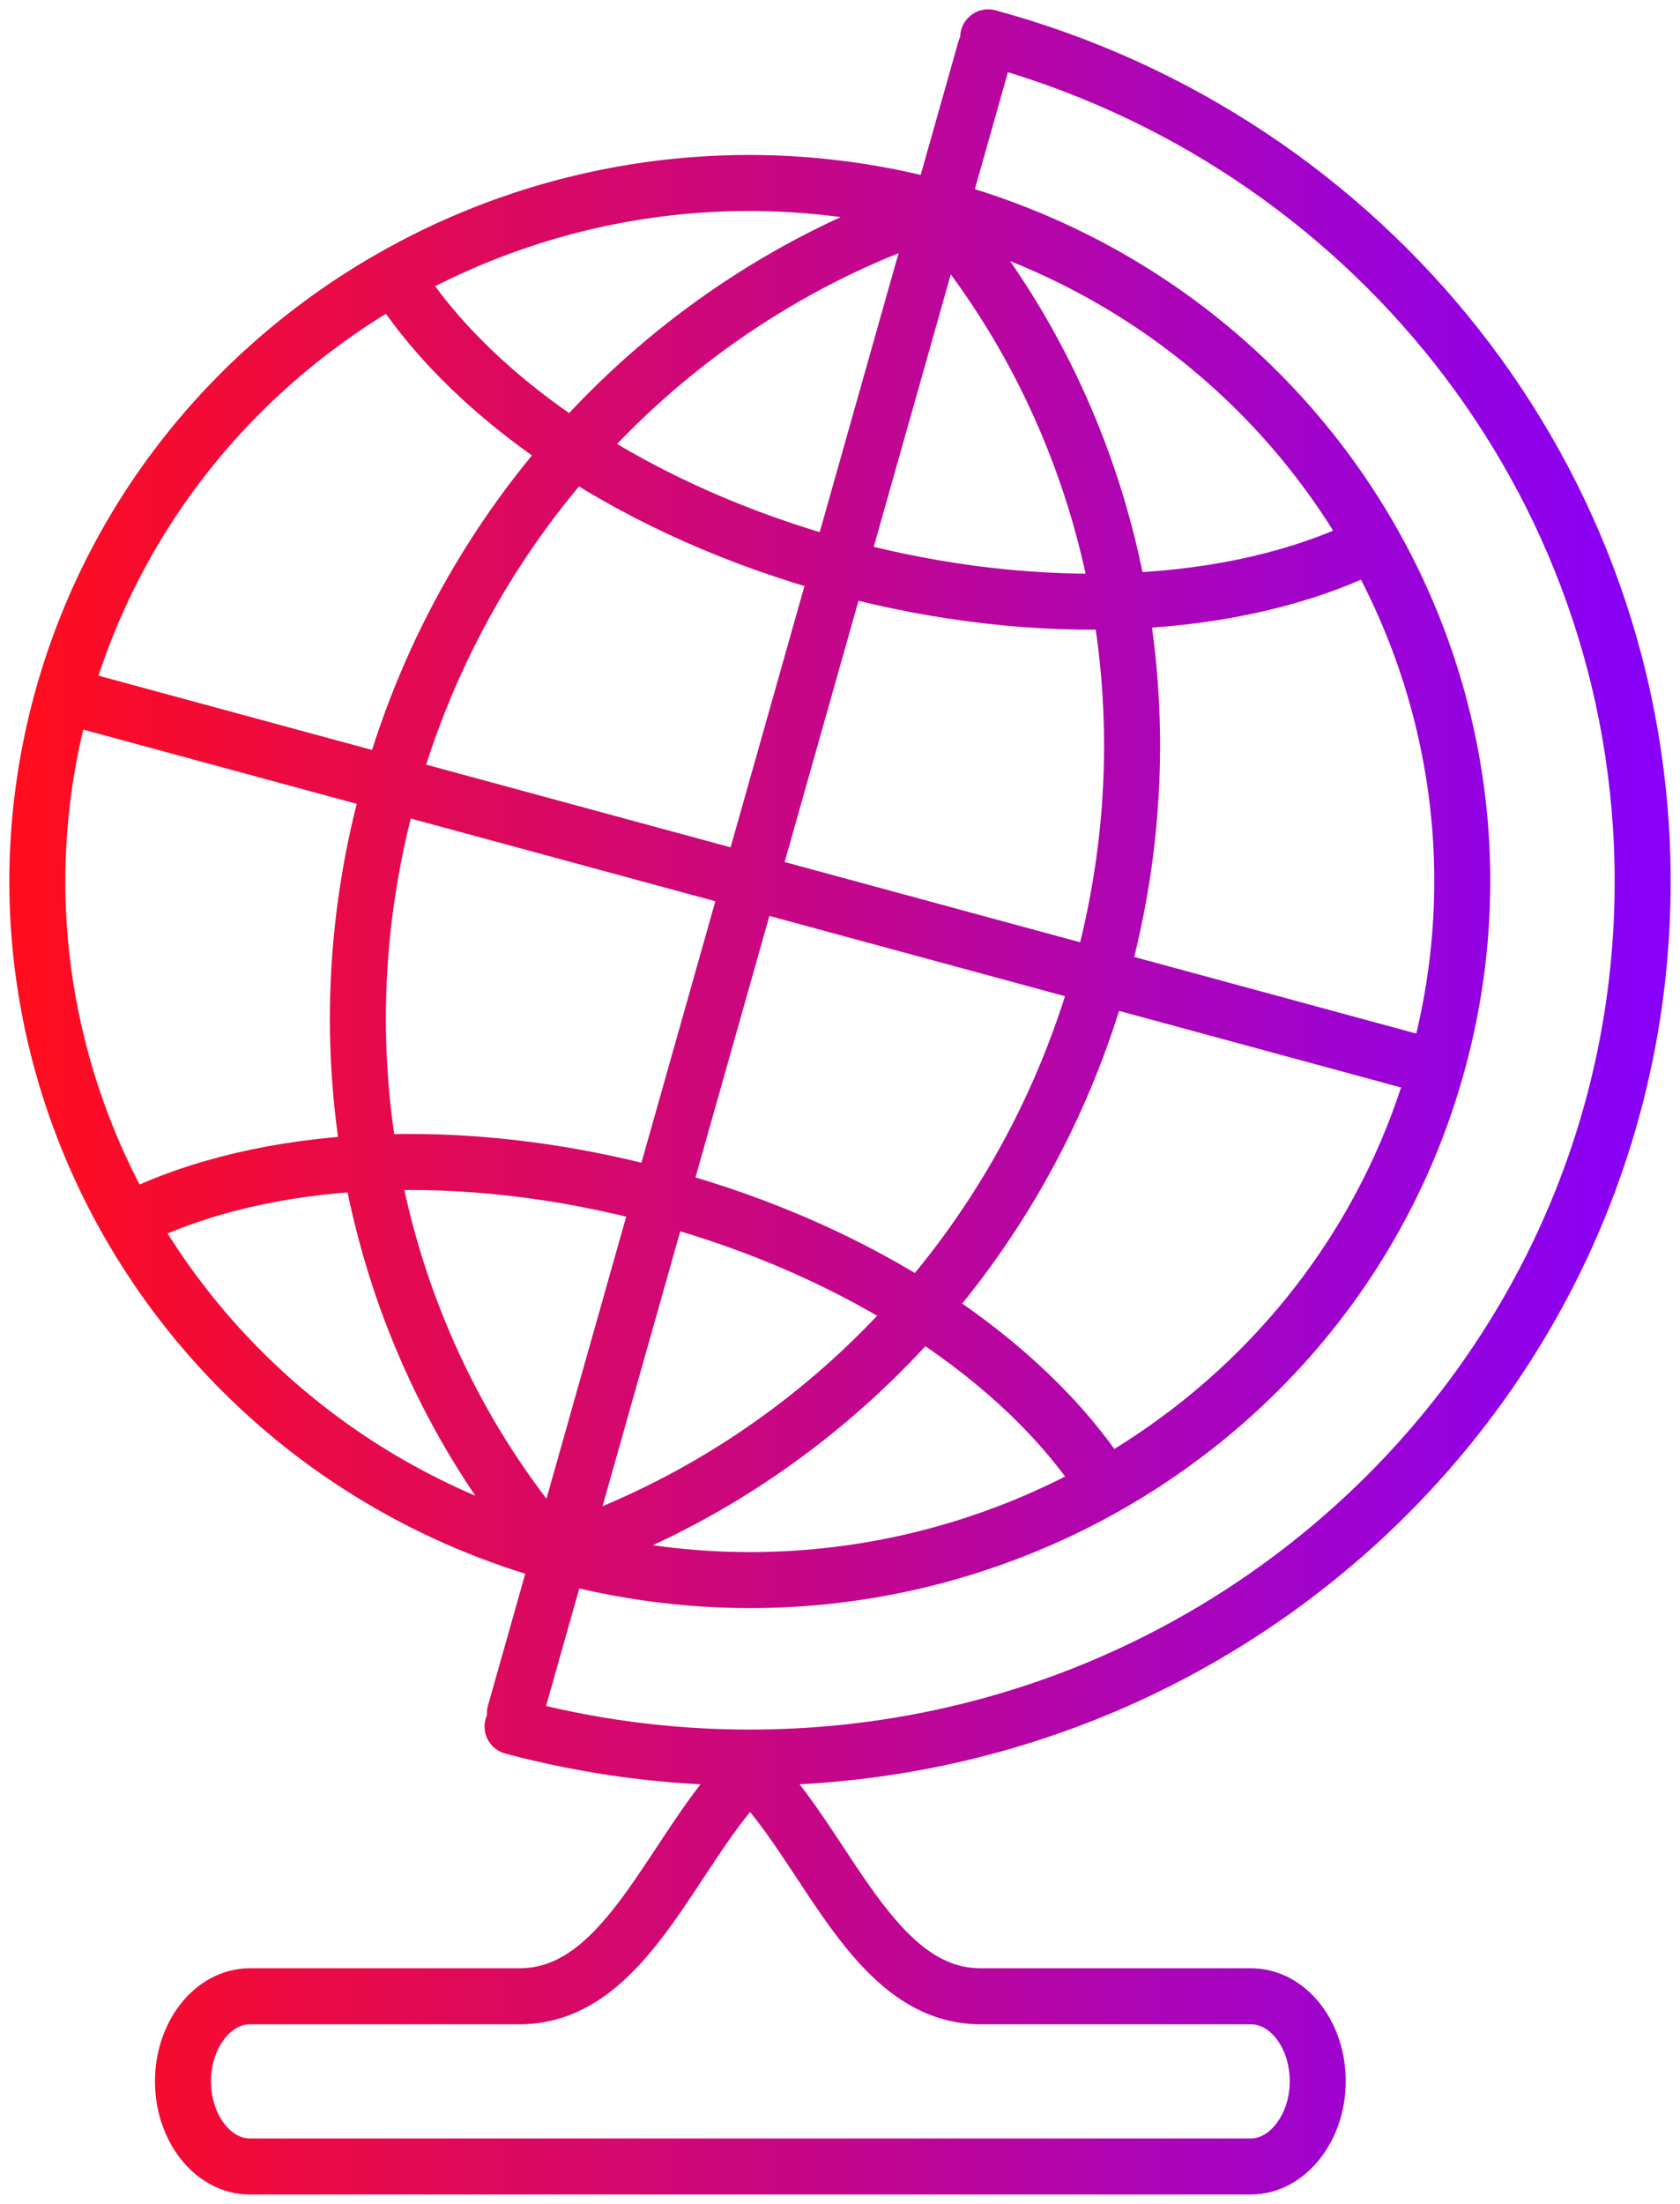 <svg width="45" height="59" viewBox="0 0 45 59" fill="none" xmlns="http://www.w3.org/2000/svg">
<path d="M38.471 28.592C35.659 38.553 25.134 44.374 14.986 41.617C4.838 38.861 -1.115 28.545 1.697 18.599C4.524 8.652 15.033 2.817 25.181 5.588V5.573C35.344 8.329 41.282 18.645 38.471 28.592ZM38.471 28.592L1.712 18.614M26.391 1.323L13.792 45.867M10.651 7.528C12.755 10.777 17.06 13.703 22.495 15.181C27.899 16.643 33.13 16.32 36.633 14.611M3.55 32.626C7.053 30.901 12.3 30.562 17.72 32.041C23.123 33.503 27.427 36.429 29.548 39.678M15.222 41.479C21.851 39.154 27.349 33.611 29.454 26.19C31.543 18.799 29.752 11.285 25.322 5.942M14.625 41.31C10.164 35.967 8.357 28.438 10.462 21.032C12.551 13.641 18.034 8.098 24.647 5.758M26.469 1C36.586 3.741 44 12.825 44 23.603C44 36.552 33.287 47.053 20.076 47.053C17.877 47.053 15.756 46.76 13.729 46.221M33.507 53.443C34.496 53.443 35.297 54.459 35.297 55.721C35.297 56.968 34.481 58 33.507 58H6.692C5.702 58 4.901 56.968 4.901 55.721C4.901 54.474 5.702 53.443 6.692 53.443H13.918C16.824 53.443 18.034 49.408 20.091 47.391C22.149 49.408 23.359 53.443 26.265 53.443H33.507Z" stroke="url(#paint0_linear_189_1760)" stroke-width="1.5" stroke-linecap="round" stroke-linejoin="round"/>
<defs>
<linearGradient id="paint0_linear_189_1760" x1="1" y1="29.5" x2="44" y2="29.5" gradientUnits="userSpaceOnUse">
<stop stop-color="#FF0C1F"/>
<stop offset="1" stop-color="#8800F8"/>
</linearGradient>
</defs>
</svg>

